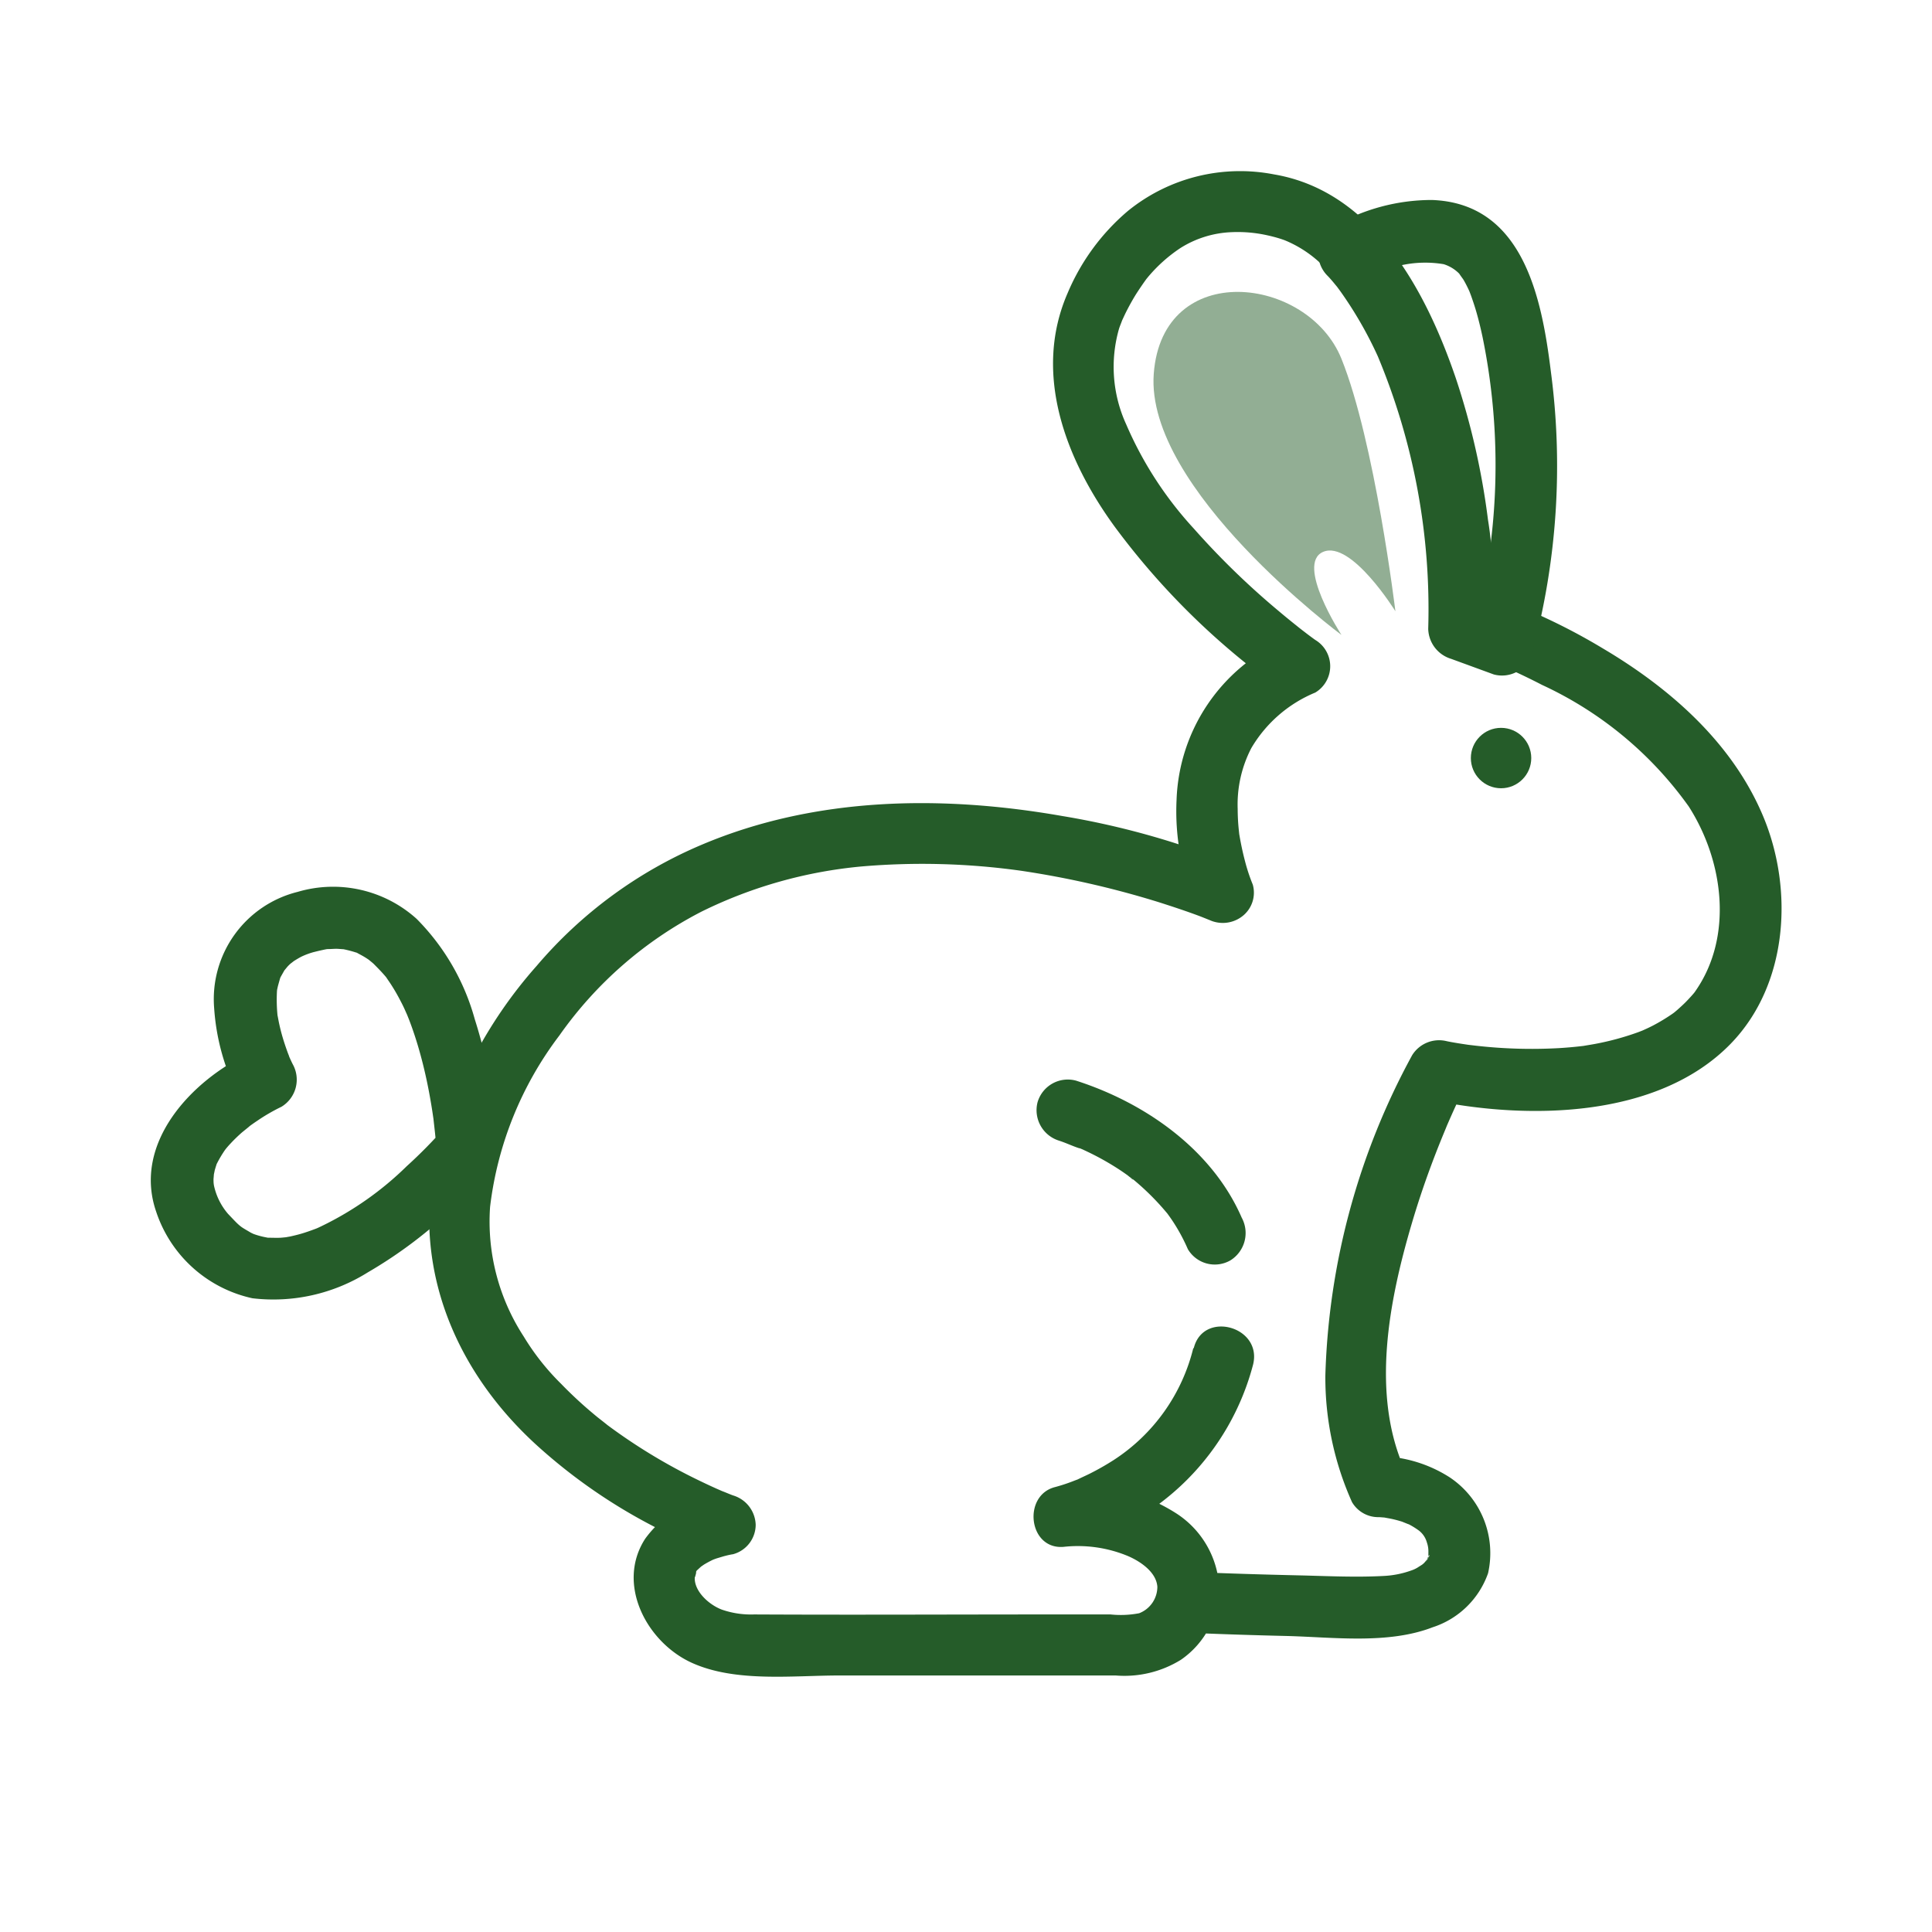 <svg xmlns="http://www.w3.org/2000/svg" xmlns:xlink="http://www.w3.org/1999/xlink" width="90" height="90" viewBox="0 0 90 90"><defs><clipPath id="a"><rect width="90" height="90" transform="translate(13116 4063)" fill="none" stroke="#707070" stroke-width="1"/></clipPath></defs><g transform="translate(-13116 -4063)" clip-path="url(#a)"><g transform="translate(13123.026 4071)"><g transform="translate(12.946)"><path d="M430.03,324.4a8.675,8.675,0,0,1-3.7,5.208,12.229,12.229,0,0,1-1.129.643c-.159.079-.321.151-.48.228-.288.138.185-.061-.22.091a8.212,8.212,0,0,1-.9.3c-1.534.379-1.259,2.918.381,2.788a6.08,6.08,0,0,1,3,.426c.6.257,1.322.755,1.374,1.427a1.322,1.322,0,0,1-.848,1.239,4.538,4.538,0,0,1-1.332.056h-2.829c-4.593,0-9.186.024-13.779,0a4.132,4.132,0,0,1-1.506-.227c-.625-.241-1.293-.874-1.255-1.506,0,.066.12-.388.038-.185.062-.153,0-.072.2-.261,0,0,.175-.153.066-.065s.112-.071.134-.084a4.589,4.589,0,0,1,.466-.246c.154-.07-.038.018-.058.026.071-.026.142-.055.215-.076.124-.035.246-.076.372-.108s.234-.056.352-.074a1.427,1.427,0,0,0,1.053-1.369,1.475,1.475,0,0,0-1.053-1.369c-.182-.065-.358-.147-.54-.212-.21-.074.37.167.159.066-.05-.023-.1-.043-.154-.066-.094-.042-.189-.082-.282-.124q-.443-.2-.878-.413a26.31,26.31,0,0,1-4.232-2.584c.222.167-.3-.241-.391-.313q-.244-.2-.482-.406-.633-.55-1.215-1.151a11.276,11.276,0,0,1-1.738-2.2,9.815,9.815,0,0,1-1.567-6.041,16.413,16.413,0,0,1,3.228-7.982,18.372,18.372,0,0,1,6.629-5.774,21.23,21.23,0,0,1,7.449-2.1,33.154,33.154,0,0,1,7.428.2,42.792,42.792,0,0,1,6.424,1.467c.627.2,1.25.406,1.865.635.216.08,1.085.44.4.148a1.482,1.482,0,0,0,1.593-.111,1.387,1.387,0,0,0,.514-1.492,8.436,8.436,0,0,1-.37-1.122c-.1-.383-.182-.769-.249-1.16s.029.3-.017-.114c-.014-.129-.027-.258-.038-.387-.019-.249-.03-.5-.03-.746a5.7,5.7,0,0,1,.636-2.833,6.206,6.206,0,0,1,2.979-2.586,1.428,1.428,0,0,0,0-2.451c-.182-.129-.359-.264-.538-.4.237.178.134.1-.025-.021-.1-.077-.2-.154-.294-.232q-.42-.333-.83-.679a36.454,36.454,0,0,1-3.971-3.855,17.184,17.184,0,0,1-3.151-4.857,6.427,6.427,0,0,1-.33-4.464c.041-.125.094-.246.138-.37.112-.313-.1.212-.007.013.062-.13.12-.262.185-.392q.2-.4.428-.777c.156-.255.472-.711.551-.81a7.062,7.062,0,0,1,1.562-1.413,4.811,4.811,0,0,1,2.392-.739,6.347,6.347,0,0,1,1.518.117c.226.046.449.1.668.166q.169.052.335.114c-.184-.07.042.018.113.052a5.487,5.487,0,0,1,1.869,1.384,14.616,14.616,0,0,1,2.793,4.73,31.924,31.924,0,0,1,1.723,6.6,25.47,25.47,0,0,1,.261,2.643c.016.369.023.739.013,1.109,0,.166-.011.334-.023.5-.008.114-.084.679-.009.177a1.46,1.46,0,0,0,1,1.746c.437.129.867.287,1.292.448.215.081.428.166.641.251.063.025.126.051.188.076-.007,0-.251-.106-.1-.041s.308.131.461.2q.866.382,1.708.818a17.29,17.29,0,0,1,6.837,5.665c1.637,2.56,2.062,6.053.333,8.565-.157.228-.062.091-.022.04-.055.071-.114.141-.174.207-.105.116-.21.231-.322.341s-.226.212-.341.315c-.066.058-.135.114-.2.168.158-.124,0,0-.081.052a8.659,8.659,0,0,1-.848.51c-.137.071-.277.138-.417.2-.061.028-.121.055-.182.081.238-.1-.043.013-.09.03a12.732,12.732,0,0,1-2,.547c-.153.029-.306.053-.46.079-.348.059.04,0-.21.03q-.519.06-1.04.091a22.943,22.943,0,0,1-3.877-.115l-.34-.04c-.333-.036.338.054-.034-.005-.17-.026-.34-.05-.509-.079-.152-.025-.3-.051-.453-.083a1.477,1.477,0,0,0-1.619.652,33.137,33.137,0,0,0-4.043,14.919,14.179,14.179,0,0,0,1.242,5.9,1.418,1.418,0,0,0,1.238.7c.088,0,.176.013.264.016.368.014-.285-.061,0,0,.128.026.257.045.385.074.145.033.289.071.431.116.062.02.514.214.225.076a3.577,3.577,0,0,1,.572.342,1.046,1.046,0,0,1,.372.553,1.248,1.248,0,0,1,.071.453c0,.128,0,.255-.012.382q.05-.26.027-.16c-.012.006-.013.061-.022.074-.152.221.1-.334.044-.107a1.058,1.058,0,0,1-.158.256c.223-.342-.013.005-.1.079q-.176.149.013,0-.108.078-.223.146a1.392,1.392,0,0,1-.368.184,4.41,4.41,0,0,1-1.283.255c-1.344.073-2.708,0-4.052-.03q-2.405-.054-4.81-.151c-1.845-.076-1.842,2.762,0,2.838q2.157.089,4.316.139c2.192.054,4.743.4,6.828-.406a4.057,4.057,0,0,0,2.58-2.518,4.246,4.246,0,0,0-1.791-4.468,6.244,6.244,0,0,0-3.3-.984l1.238.7c-1.631-3.553-.758-7.957.3-11.541q.39-1.322.869-2.616.216-.585.449-1.164c.07-.175.142-.349.214-.524.034-.082.069-.164.1-.246q-.079.184-.02.047c.279-.643.565-1.286.889-1.908l-1.619.652c4.49.944,10.574.88,13.97-2.609,2.683-2.758,2.945-7.185,1.515-10.6s-4.327-5.963-7.48-7.827a28.219,28.219,0,0,0-6.238-2.791l1,1.746a17.715,17.715,0,0,0-.1-4.939,34.414,34.414,0,0,0-1.5-6.6c-1.366-4.005-3.82-8.7-8.462-9.489a8.289,8.289,0,0,0-6.81,1.7,10.2,10.2,0,0,0-2.806,3.819c-1.638,3.746-.1,7.749,2.183,10.883a34.38,34.38,0,0,0,7.914,7.723V291.41a8.478,8.478,0,0,0-5.026,7.448,11.115,11.115,0,0,0,.8,4.706l2.107-1.6a37.53,37.53,0,0,0-8.227-2.351c-5.592-.981-11.475-.907-16.767,1.323a20.641,20.641,0,0,0-7.727,5.663,21.032,21.032,0,0,0-4.727,9.066c-1.059,5.142,1.018,9.947,4.88,13.389a25.589,25.589,0,0,0,8.257,4.95v-2.737a5,5,0,0,0-3.351,2.014c-1.367,2.114.076,4.836,2.192,5.786,2.034.913,4.681.582,6.865.582h12.856a5,5,0,0,0,3.043-.73,4.117,4.117,0,0,0,1.784-3.411,4.375,4.375,0,0,0-2.025-3.427,8.313,8.313,0,0,0-5.214-1.256l.381,2.787a11.833,11.833,0,0,0,8.439-8.451c.432-1.775-2.332-2.532-2.766-.754Z" transform="translate(-394.414 -269.599)" fill="#255c29"/><path d="M440.012,339.713c.356.114.706.293,1.065.39-.161-.043-.19-.081-.013,0,.079.036.159.072.238.11q.236.112.469.234.512.269,1,.585.221.144.435.3a2.431,2.431,0,0,0,.255.187c-.052.017-.234-.186,0,0a11.957,11.957,0,0,1,1.554,1.546c.117.136-.163-.226,0-.006.061.084.123.168.182.253.1.142.192.287.282.435a8.557,8.557,0,0,1,.523,1.015,1.457,1.457,0,0,0,1.988.521,1.5,1.5,0,0,0,.521-1.988c-1.382-3.174-4.5-5.349-7.716-6.381A1.466,1.466,0,0,0,439,337.925a1.486,1.486,0,0,0,1.015,1.788Z" transform="translate(-410.64 -294.573)" fill="#255c29"/><path d="M458.815,293.142s-.955-7.891-2.513-11.76-8.343-4.674-8.744.7,8.744,12.163,8.744,12.163-2.157-3.317-.85-3.87S458.815,293.142,458.815,293.142Z" transform="translate(-413.784 -272.668)" fill="#92ae94"/><path d="M469.593,292.724a33.342,33.342,0,0,0,.864-13.114c-.422-3.412-1.286-7.824-5.539-7.976a9.158,9.158,0,0,0-4.584,1.232,1.468,1.468,0,0,0-.294,2.283c.083.082.16.171.236.259s.154.188.233.28c.23.268-.174-.242-.023-.03.06.084.123.166.183.25a18.292,18.292,0,0,1,1.73,3.011,30.549,30.549,0,0,1,2.347,12.69,1.5,1.5,0,0,0,1.066,1.4l1.993.729a1.467,1.467,0,0,0,1.788-1.015,1.484,1.484,0,0,0-1.015-1.788l-1.992-.729,1.067,1.4a33.149,33.149,0,0,0-2.682-14.021,15.191,15.191,0,0,0-2.876-4.494l-.294,2.283a5.208,5.208,0,0,1,3.665-.749,1.744,1.744,0,0,1,.831.559c-.253-.291.048.092.092.167.087.147.164.3.237.454s.076.167.021.04q.055.138.106.279c.07.2.138.4.2.605.127.424.232.855.324,1.288a29.693,29.693,0,0,1-.484,13.932A1.454,1.454,0,0,0,469.593,292.724Z" transform="translate(-418.186 -270.318)" fill="#255c29"/><circle cx="1.407" cy="1.407" r="1.407" transform="translate(48.546 25.906)" fill="#255c29"/><path d="M490.984,322.917s.906-.645,1.158.863-.455,2.06-1.158,2.01" transform="translate(-429.463 -289.272)" fill="#255c29"/></g><path d="M381.215,323.121a5.149,5.149,0,0,0-3.894,5.415,10.439,10.439,0,0,0,1.133,4.081l.521-1.989c-2.7,1.267-5.46,4.193-4.355,7.391a6.088,6.088,0,0,0,4.483,4.034,8.282,8.282,0,0,0,5.366-1.2,21.117,21.117,0,0,0,4.121-3.128c.594-.56,1.7-1.4,1.927-2.241a6.75,6.75,0,0,0-.174-2.47,22.722,22.722,0,0,0-.881-3.959,10.632,10.632,0,0,0-2.71-4.677,5.812,5.812,0,0,0-5.537-1.257,1.454,1.454,0,0,0,.772,2.8c.156-.041.314-.076.472-.11.065-.014.131-.025.2-.034-.062.009-.279.019,0,.009.122,0,.244-.013.367-.012s.521.045.194-.005a5.6,5.6,0,0,1,.7.174c.341.1-.116-.076.1.043.126.068.253.134.374.212.091.058.18.12.267.184-.285-.209.021.026.083.086.2.2.391.394.572.609s-.105-.161.05.07c.075.112.154.223.226.338.149.233.286.474.412.72q.1.187.187.378c.026.058.186.419.123.271s.067.171.087.223q.088.228.168.459c.185.53.342,1.071.479,1.616q.189.76.326,1.531.058.322.108.645c.017.108.032.216.048.323.054.345-.031-.295.006.041.051.467.111.933.134,1.4l.426-1.028a22.045,22.045,0,0,1-1.8,1.833,14.953,14.953,0,0,1-3.96,2.79c-.1.049-.207.1-.312.142.057-.024.236-.091-.03.008-.208.078-.417.151-.63.213-.167.048-.336.088-.506.126,0,0-.41.071-.185.039.188-.027-.2.016-.246.018-.187.01-.371,0-.559,0-.389-.006.192.044-.041,0-.1-.019-.2-.038-.3-.063a3.571,3.571,0,0,1-.474-.152c.269.11.005,0-.058-.041-.132-.08-.267-.152-.395-.24-.034-.023-.208-.167-.034-.023-.072-.059-.147-.125-.213-.191-.1-.1-.4-.418-.384-.4a2.983,2.983,0,0,1-.657-1.322c-.011-.05-.032-.284-.01-.039a2.437,2.437,0,0,1-.01-.275c0,.01.038-.424.007-.207s.052-.2.05-.194c.025-.083.05-.166.077-.249.123-.386-.08.144.03-.072a5.506,5.506,0,0,1,.366-.614c.029-.041.169-.214.009-.016.081-.1.167-.2.255-.292.158-.171.326-.333.5-.488.074-.067.57-.457.312-.266.146-.108.294-.213.446-.314a8.707,8.707,0,0,1,1.113-.643,1.477,1.477,0,0,0,.521-1.989c-.038-.074-.072-.149-.107-.225-.1-.211-.072-.2.012.036-.041-.113-.09-.224-.132-.337-.11-.3-.209-.6-.291-.9q-.067-.247-.12-.5c-.021-.1-.037-.193-.056-.289-.057-.281.011.152-.009-.032a7.378,7.378,0,0,1-.03-1.107c.006-.149.038-.247,0-.043.015-.081.028-.163.049-.242.026-.1.056-.2.083-.3.034-.125.1-.242.012-.057.051-.107.261-.459.215-.395-.1.143.116-.129.139-.154a2.25,2.25,0,0,1,.2-.189c-.167.146.066-.049.108-.075.109-.067.217-.134.332-.193a3.422,3.422,0,0,1,.621-.226C383.778,325.4,383.016,322.591,381.215,323.121Z" transform="translate(-374.371 -289.575)" fill="#255c29"/></g></g></svg>